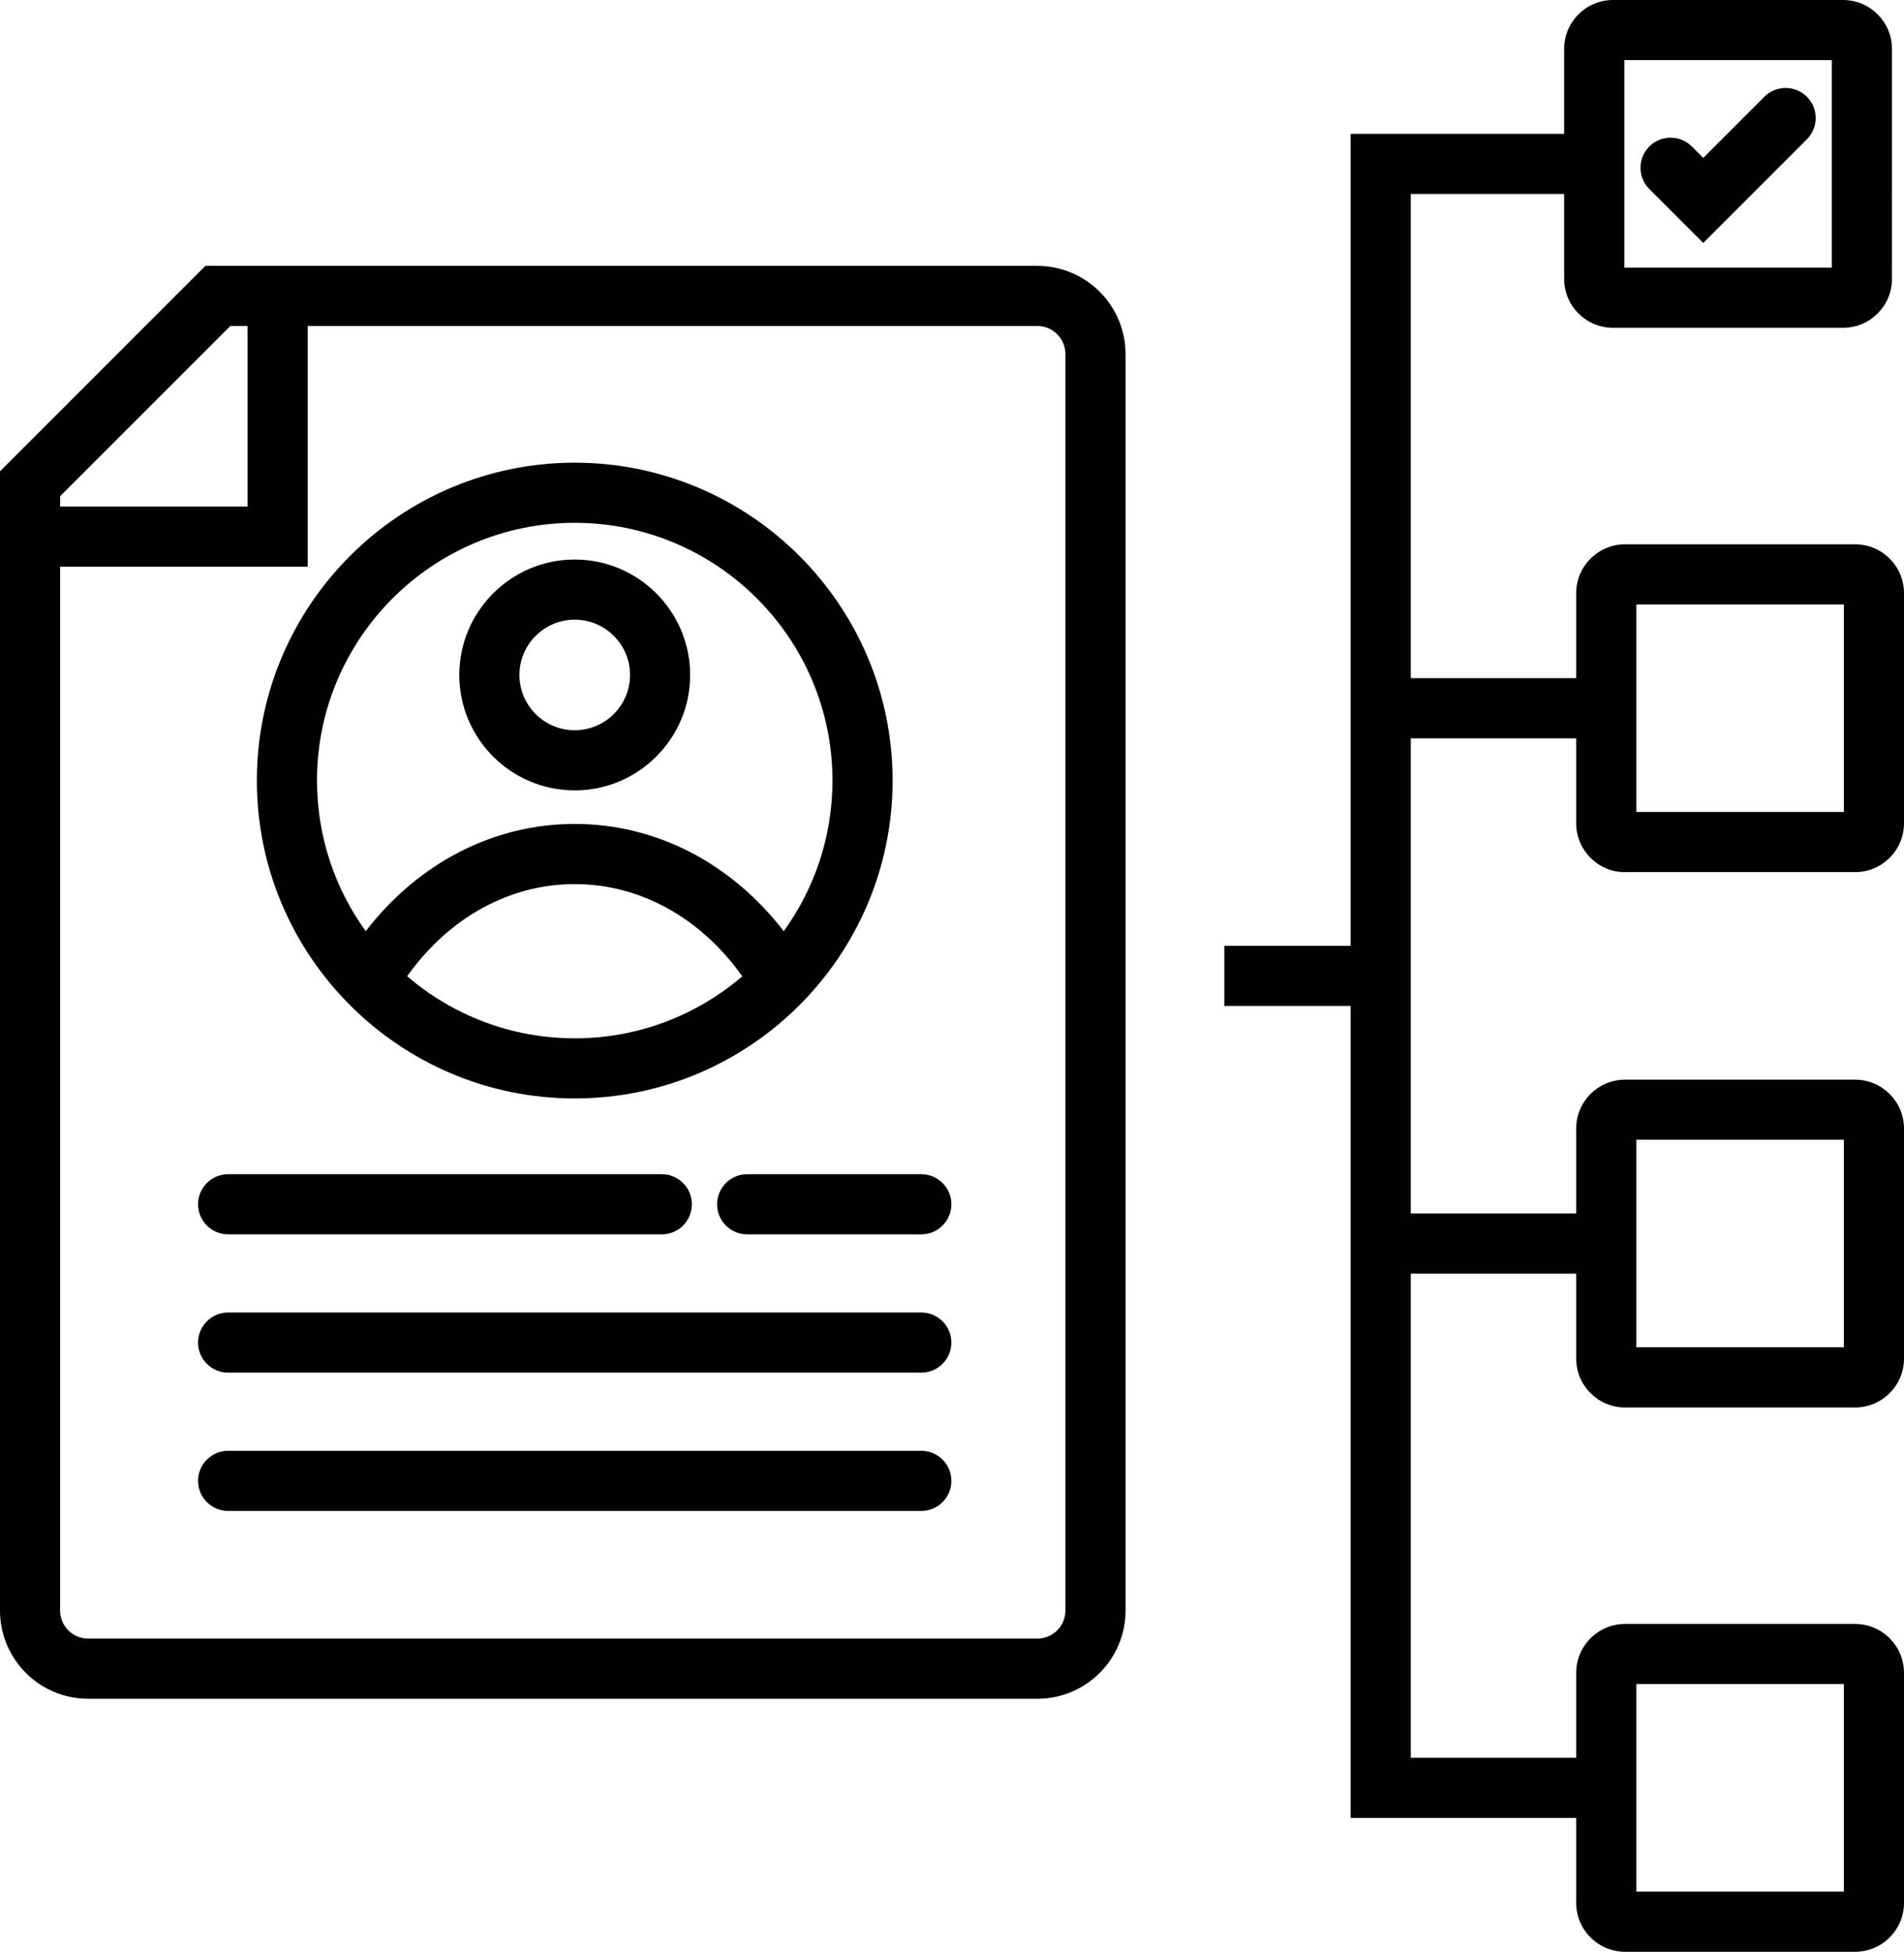 <?xml version="1.0" encoding="UTF-8"?>
<svg id="Layer_2" data-name="Layer 2" xmlns="http://www.w3.org/2000/svg" viewBox="0 0 642.74 658.85">
  <defs>
    <style>
      .cls-1 {
        fill: #010101;
        stroke-width: 0px;
      }
    </style>
  </defs>
  <g id="Layer_1-2" data-name="Layer 1">
    <g>
      <path class="cls-1" d="m574.96,82.01l-18.2-18.2c-3.96-3.96-3.96-10.39,0-14.36,3.96-3.96,10.39-3.96,14.36,0l3.85,3.85,20.63-20.64c3.96-3.96,10.39-3.96,14.36,0,3.96,3.96,3.96,10.39,0,14.36l-34.99,34.99Z"/>
      <path class="cls-1" d="m350.2,89.75H69.34l-20.3,20.3-28.73,28.74L0,159.1v384.6c0,16.41,13.35,29.75,29.74,29.75h320.46c16.41,0,29.75-13.35,29.75-29.75V119.5c0-16.41-13.35-29.74-29.75-29.74ZM20.3,167.5l57.45-57.45h5.82v60.96H20.3v-3.51Zm339.35,376.19c0,5.21-4.24,9.45-9.45,9.45H29.74c-5.21,0-9.44-4.24-9.44-9.45V191.32h83.57v-81.26h246.33c5.21,0,9.45,4.23,9.45,9.44v424.2Z"/>
      <path class="cls-1" d="m223.41,416.68H77.01c-5.61,0-10.15-4.55-10.15-10.15s4.54-10.15,10.15-10.15h146.4c5.61,0,10.15,4.55,10.15,10.15s-4.54,10.15-10.15,10.15Z"/>
      <path class="cls-1" d="m311.01,416.68h-58.79c-5.61,0-10.15-4.55-10.15-10.15s4.55-10.15,10.15-10.15h58.79c5.61,0,10.15,4.55,10.15,10.15s-4.55,10.15-10.15,10.15Z"/>
      <path class="cls-1" d="m311.01,510.05H77.01c-5.61,0-10.15-4.55-10.15-10.15s4.54-10.15,10.15-10.15h234c5.61,0,10.15,4.55,10.15,10.15s-4.55,10.15-10.15,10.15Z"/>
      <path class="cls-1" d="m311.01,463.36H77.01c-5.61,0-10.15-4.55-10.15-10.15s4.54-10.15,10.15-10.15h234c5.61,0,10.15,4.55,10.15,10.15s-4.55,10.15-10.15,10.15Z"/>
      <path class="cls-1" d="m194.01,156.19c-59.16,0-107.3,48.14-107.3,107.3s48.14,107.31,107.3,107.31,107.31-48.14,107.31-107.31-48.14-107.3-107.31-107.3Zm-70.55,158.15c-10.34-14.31-16.45-31.89-16.45-50.85,0-47.97,39.02-87,87-87s87.01,39.03,87.01,87c0,18.96-6.1,36.54-16.45,50.85-17.86-23.11-43.17-36.2-70.56-36.2s-52.71,13.1-70.55,36.2Zm70.55,36.16c-21.57,0-41.34-7.89-56.56-20.95,14.09-19.81,34.54-31.1,56.56-31.1s42.48,11.3,56.57,31.12c-15.22,13.04-34.99,20.94-56.57,20.94Z"/>
      <path class="cls-1" d="m194.01,188.88c-21.48,0-38.96,17.48-38.96,38.97s17.48,38.96,38.96,38.96,38.97-17.48,38.97-38.96-17.48-38.97-38.97-38.97Zm0,57.63c-10.29,0-18.66-8.37-18.66-18.66s8.37-18.67,18.66-18.67,18.67,8.38,18.67,18.67-8.38,18.66-18.67,18.66Z"/>
      <path class="cls-1" d="m548.58,294.4h77.66c9.1,0,16.5-7.4,16.5-16.5v-77.66c0-9.1-7.4-16.5-16.5-16.5h-77.66c-9.1,0-16.5,7.4-16.5,16.5v28.68h-55.83V65.48h51.77v28.68c0,9.1,7.4,16.5,16.5,16.5h77.66c9.1,0,16.5-7.4,16.5-16.5V16.5c0-9.1-7.4-16.5-16.5-16.5h-77.66c-9.1,0-16.5,7.4-16.5,16.5v28.68h-72.08v274.1h-42.64v20.3h42.64v274.1h76.14v28.68c0,9.1,7.4,16.5,16.5,16.5h77.66c9.1,0,16.5-7.4,16.5-16.5v-77.66c0-9.1-7.4-16.5-16.5-16.5h-77.66c-9.1,0-16.5,7.4-16.5,16.5v28.68h-55.83v-163.44h55.83v28.68c0,9.1,7.4,16.5,16.5,16.5h77.66c9.1,0,16.5-7.4,16.5-16.5v-77.66c0-9.1-7.4-16.5-16.5-16.5h-77.66c-9.1,0-16.5,7.4-16.5,16.5v28.68h-55.83v-160.4h55.83v28.68c0,9.1,7.4,16.5,16.5,16.5Zm3.81-90.35h70.05v70.05h-70.05v-70.05Zm-4.06-183.75h70.05v70.05h-70.05V20.3Zm4.06,548.19h70.05v70.05h-70.05v-70.05Zm0-183.75h70.05v70.05h-70.05v-70.05Z"/>
    </g>
  </g>
</svg>